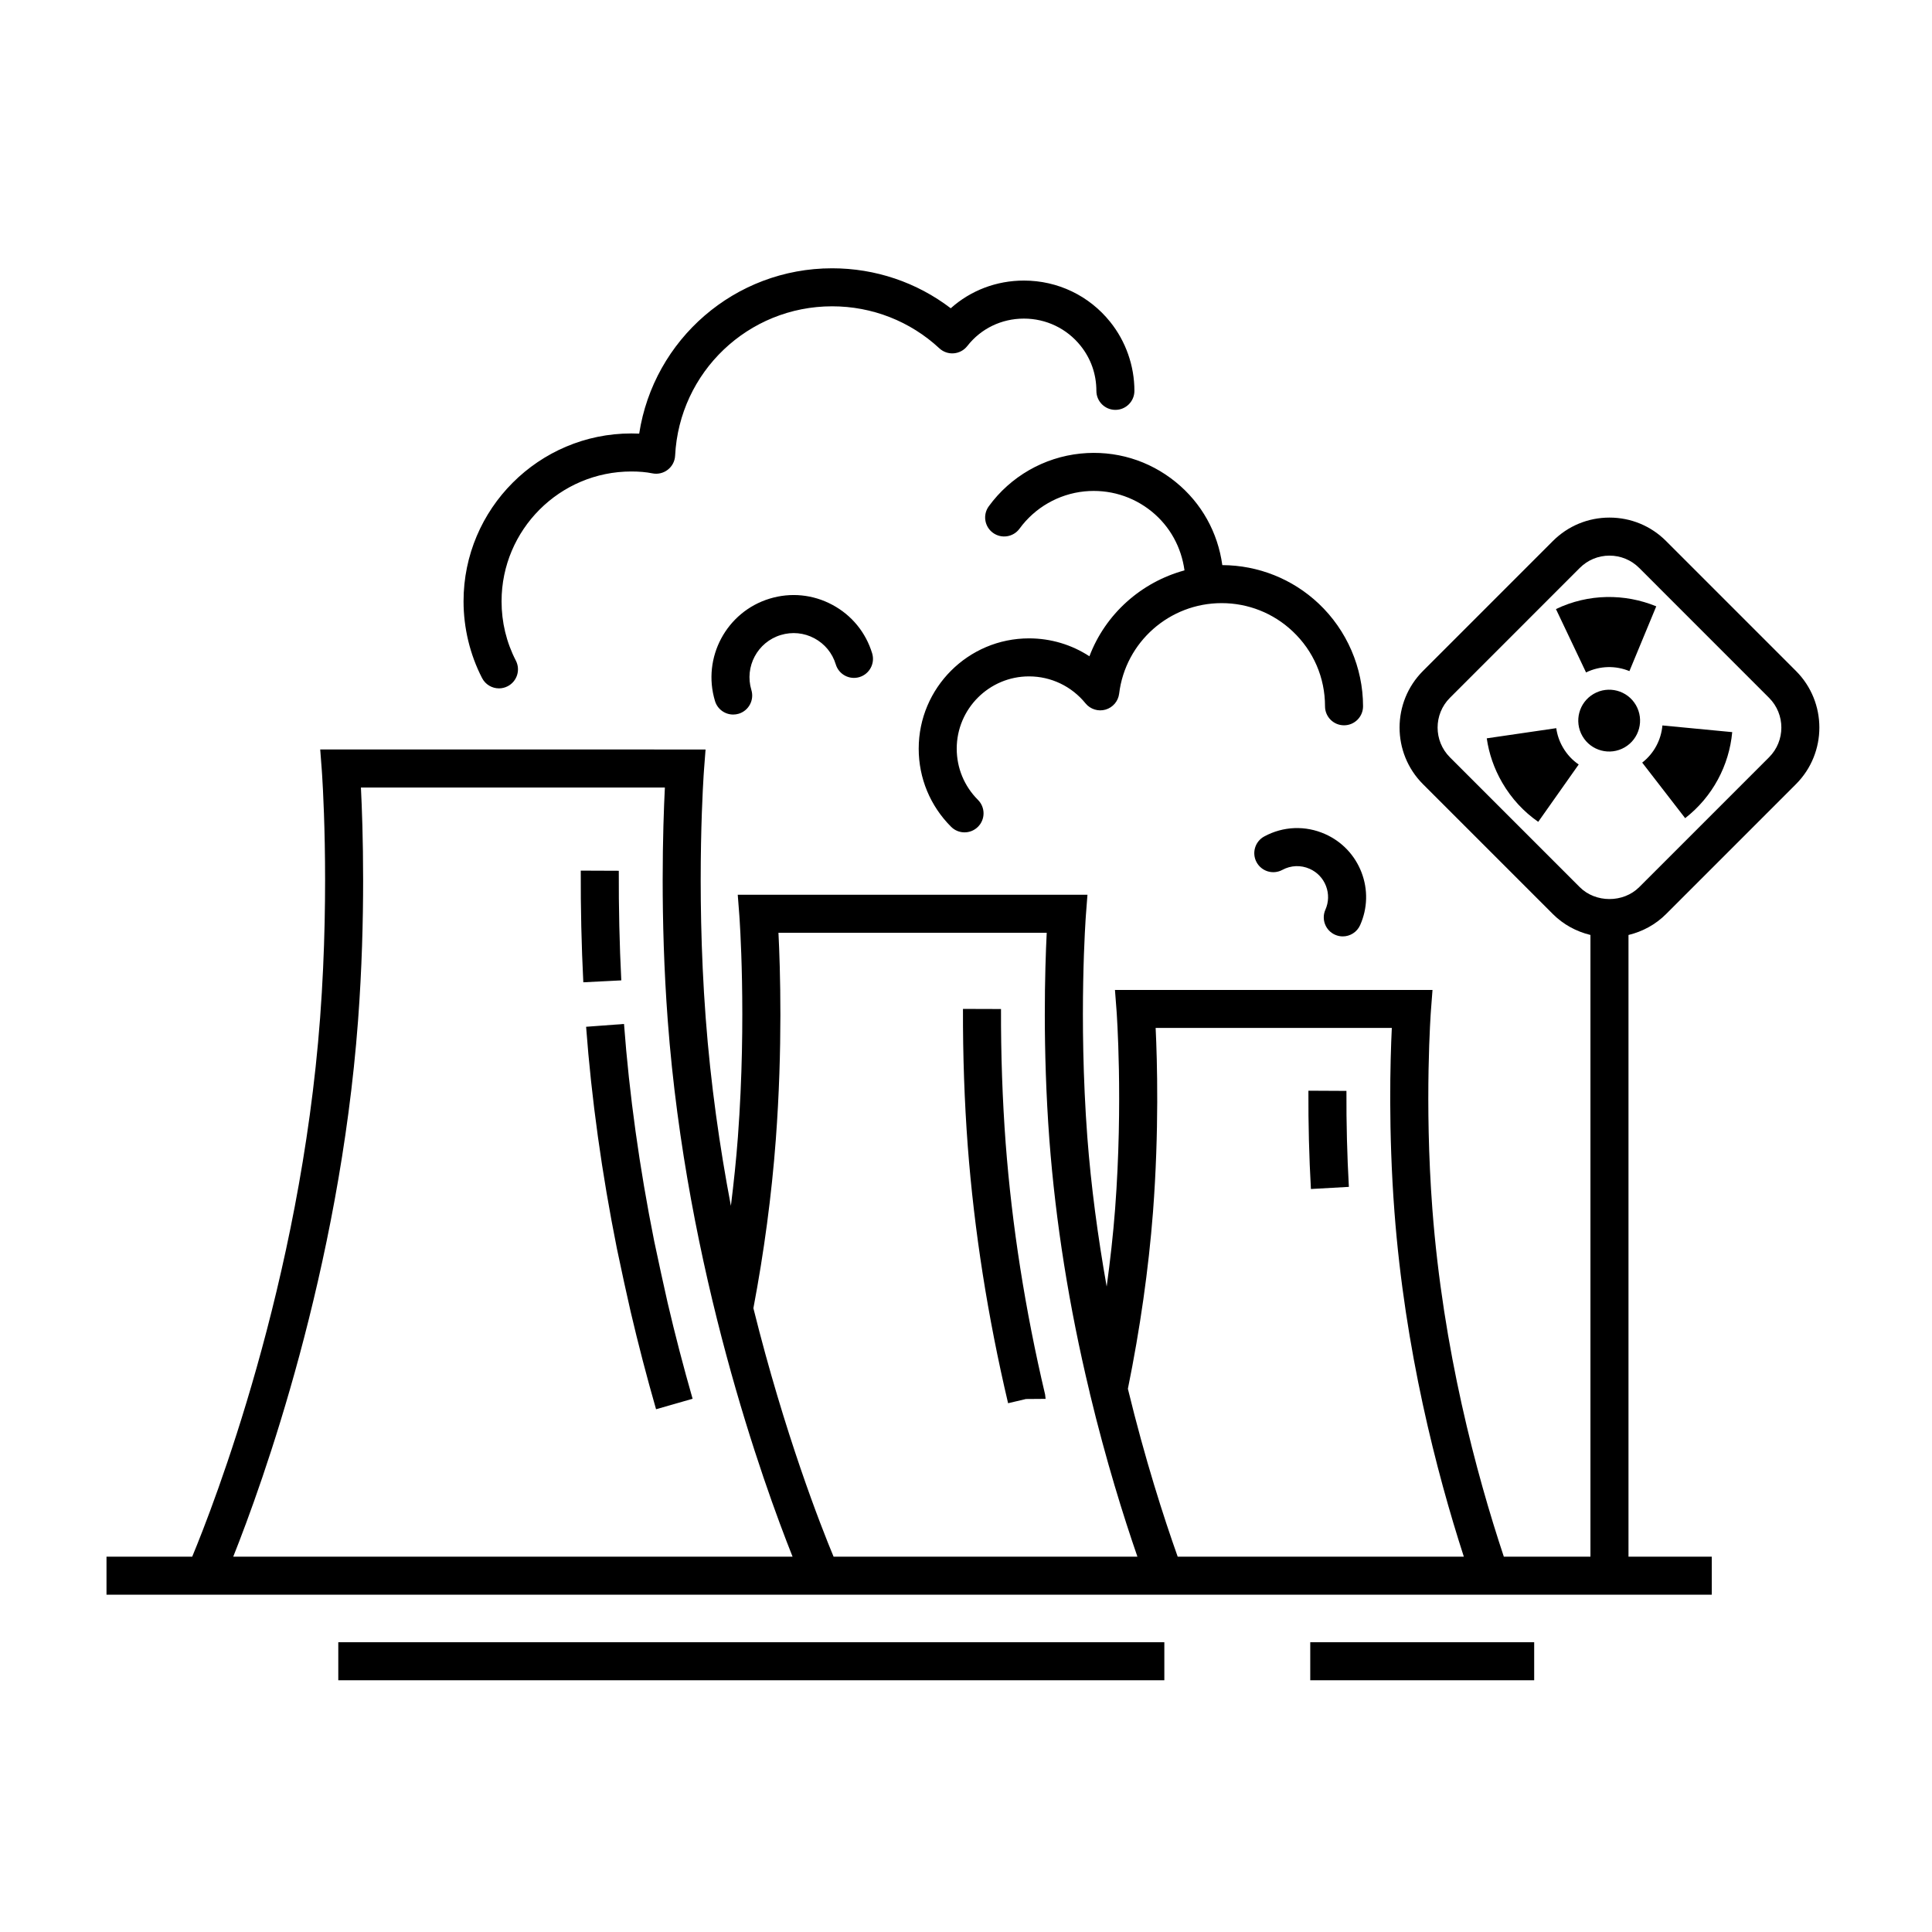 <?xml version="1.0" encoding="UTF-8"?>
<!-- Uploaded to: SVG Repo, www.svgrepo.com, Generator: SVG Repo Mixer Tools -->
<svg fill="#000000" width="800px" height="800px" version="1.1" viewBox="144 144 512 512" xmlns="http://www.w3.org/2000/svg">
 <g>
  <path d="m308.65 403.81-10.066 0.508c-0.488-9.68-0.715-19.637-0.676-29.594l10.078 0.039c-0.035 9.777 0.18 19.543 0.664 29.047zm12.277 85.43c-0.527-2.254-2.906-13.129-3.559-16.34-3.906-19.492-6.602-38.855-7.996-57.539l-10.047 0.746c1.426 19.098 4.176 38.875 8.16 58.773 0.66 3.281 3.082 14.367 3.629 16.66 2.031 8.68 4.301 17.406 6.75 25.926l9.684-2.777c-2.398-8.363-4.633-16.922-6.621-25.449zm90.227 26.629 4.742-1.117 5.199-0.039-0.133-1.152c-5.285-22.406-8.797-44.809-10.449-66.574-0.855-11.496-1.273-23.469-1.238-35.586l-10.078-0.031c-0.035 12.375 0.387 24.609 1.27 36.371 1.695 22.285 5.289 45.211 10.688 68.129zm90.312-57.336c-0.469-8.324-0.684-16.883-0.645-25.434l-10.078-0.051c-0.039 8.75 0.18 17.523 0.664 26.051zm76.062-127.68c-2.273-3.91-7.289-5.234-11.199-2.961-3.91 2.273-5.234 7.285-2.961 11.199 2.273 3.914 7.289 5.234 11.199 2.961 3.906-2.277 5.231-7.289 2.961-11.199zm-19.332 11.234c-0.941-1.617-1.531-3.352-1.773-5.113l-18.418 2.691c0.578 4.035 1.941 8.035 4.117 11.773 2.469 4.246 5.738 7.723 9.523 10.359l10.727-15.203c-1.668-1.129-3.102-2.656-4.176-4.508zm17.617-20.234 7.113-17.168c-8.328-3.422-17.984-3.402-26.582 0.727l7.977 16.793c3.707-1.812 7.891-1.844 11.492-0.352zm3.387 24.246 11.383 14.723c7.305-5.672 11.672-14.027 12.473-22.801l-18.5-1.77c-0.328 3.797-2.207 7.406-5.356 9.848zm-3.633 45.68v164.75h22.066v10.078h-425.41v-10.078h22.715c5.652-13.613 28.625-72.535 33.895-142.8 2.672-35.664 0.469-65.391 0.441-65.688l-0.414-5.422 102.12 0.004-0.414 5.422c-0.023 0.297-2.223 30.023 0.449 65.688 1.309 17.492 3.719 34.273 6.68 49.828 0.762-6.121 1.406-12.211 1.855-18.227 2.383-31.953 0.398-58.527 0.379-58.789l-0.418-5.426h92.676l-0.414 5.426c-0.02 0.262-2 26.887 0.379 58.793 0.992 13.027 2.766 26.289 5.129 39.621 0.945-6.938 1.715-13.805 2.231-20.539 2.168-28.574 0.398-52.418 0.379-52.652l-0.414-5.422h84.152l-0.414 5.422c-0.02 0.238-1.785 24.078 0.379 52.664 2.816 37.191 11.613 70.074 18.938 92.105h22.953v-164.76c-3.734-0.91-7.18-2.762-9.965-5.547l-34.414-34.414c-8.273-8.273-8.273-21.734 0-30.008l34.414-34.422c4.004-4.004 9.336-6.219 15.008-6.219 5.668 0 11 2.207 15.004 6.219l34.414 34.422c8.273 8.273 8.273 21.73 0 30.008l-34.414 34.414c-2.781 2.793-6.227 4.641-9.961 5.551zm-126.01 73.402c-1.176 15.184-3.422 30.945-6.656 46.863 4.559 18.762 9.496 34.066 13.199 44.488h75.828c-7.285-22.52-15.625-54.895-18.383-91.352-1.629-21.484-1.125-39.98-0.699-48.77h-62.59c0.426 8.793 0.93 27.293-0.699 48.77zm-105.9 25.508c8.289 33.336 17.863 57.703 21.25 65.844h80.52c-3.699-10.695-8.309-25.434-12.574-43.141l-0.137-0.637c-5.387-22.398-8.957-44.824-10.617-66.66-1.82-24.43-1.18-45.383-0.707-54.898h-71.094c0.48 9.516 1.125 30.469-0.707 54.891-1.098 14.617-3.098 29.617-5.934 44.602zm-137.85 65.844h148.23c-7.688-19.301-28.102-75.754-33.074-142.04-2.055-27.418-1.285-51.43-0.766-61.789h-80.551c0.523 10.359 1.293 34.371-0.762 61.789-4.977 66.289-25.383 122.74-33.074 142.04zm356.84-177.43c4.207 4.207 11.543 4.211 15.758 0l34.414-34.414c4.344-4.344 4.344-11.41 0-15.754l-34.414-34.422c-2.106-2.106-4.902-3.266-7.875-3.266-2.984 0-5.773 1.16-7.879 3.266l-34.414 34.422c-4.344 4.344-4.344 11.41 0 15.754z"/>
  <path d="m491.23 579.21h59.344v10.078h-59.344zm-257.58 10.078h218.91v-10.078h-218.91z"/>
  <path d="m271.75 323.69c-3.211-6.242-4.906-13.273-4.906-20.348 0-24.52 19.949-44.473 44.473-44.473 0.715 0 1.402 0.016 2.074 0.047 3.84-24.965 25.352-43.816 51.133-43.816 11.457 0 22.445 3.727 31.434 10.594 5.269-4.715 12.102-7.34 19.391-7.34 8.949 0 17.285 3.988 22.867 10.957 4.137 5.148 6.414 11.645 6.414 18.27 0 2.781-2.254 5.039-5.039 5.039s-5.039-2.258-5.039-5.039c0-4.41-1.449-8.543-4.195-11.965-3.668-4.57-9.133-7.184-15.008-7.184-5.941 0-11.41 2.648-15.008 7.273-0.867 1.113-2.168 1.812-3.57 1.926-1.406 0.121-2.801-0.367-3.836-1.328-7.727-7.176-17.816-11.129-28.41-11.129-22.219 0-40.496 17.387-41.613 39.586-0.074 1.473-0.785 2.832-1.949 3.727-1.164 0.906-2.664 1.246-4.098 0.953-1.617-0.332-3.438-0.492-5.551-0.492-18.969 0-34.395 15.434-34.395 34.395 0 5.551 1.273 10.848 3.793 15.738 1.27 2.473 0.297 5.512-2.18 6.785-0.734 0.379-1.527 0.559-2.297 0.559-1.828 0-3.586-0.996-4.484-2.734zm158.62-59.492c-9.715 0.988-18.582 6.082-24.328 13.969-1.641 2.246-1.148 5.402 1.102 7.039 2.254 1.637 5.394 1.145 7.039-1.102 4.066-5.582 10.34-9.184 17.211-9.879 6.457-0.637 12.801 1.25 17.844 5.356 4.816 3.93 7.828 9.445 8.664 15.574-11.516 3.144-20.965 11.582-25.195 22.766-4.707-3.074-10.23-4.746-16.012-4.746-16.117 0-29.23 13.113-29.23 29.23 0 7.812 3.047 15.164 8.586 20.703 0.984 0.984 2.273 1.477 3.562 1.477 1.289 0 2.578-0.492 3.562-1.477 1.969-1.969 1.969-5.152 0-7.125-3.633-3.633-5.633-8.453-5.633-13.578 0-10.559 8.59-19.156 19.156-19.156 5.824 0 11.281 2.606 14.969 7.141 1.273 1.566 3.367 2.223 5.305 1.668 1.945-0.559 3.367-2.227 3.613-4.231 1.664-13.68 13.336-23.992 27.16-23.992 7.027 0 13.707 2.648 18.809 7.461 5.543 5.223 8.59 12.281 8.59 19.879 0 2.781 2.254 5.039 5.039 5.039s5.039-2.258 5.039-5.039c0-10.254-4.289-20.168-11.754-27.211-6.938-6.543-16.008-10.156-25.543-10.203-1.184-8.66-5.496-16.434-12.309-21.984-7.137-5.824-16.094-8.504-25.246-7.578zm-79.457 48.086c3.004-0.906 6.156-0.598 8.906 0.871 2.75 1.473 4.766 3.926 5.672 6.918 0.805 2.66 3.606 4.168 6.281 3.359 2.66-0.812 4.168-3.621 3.359-6.289-1.688-5.562-5.441-10.137-10.57-12.871-5.125-2.742-11.012-3.324-16.574-1.633-11.48 3.481-17.984 15.66-14.504 27.145 0.66 2.176 2.656 3.578 4.82 3.578 0.484 0 0.973-0.07 1.461-0.215 2.66-0.812 4.168-3.621 3.359-6.289-1.863-6.168 1.621-12.707 7.789-14.574zm146.89 79.434c0.664 0.297 1.359 0.438 2.039 0.438 1.934 0 3.773-1.117 4.609-2.992 1.984-4.465 2.109-9.43 0.359-13.984-1.758-4.555-5.176-8.16-9.637-10.141-5.223-2.328-11.109-2.098-16.133 0.629-2.449 1.324-3.359 4.383-2.035 6.828 1.328 2.445 4.367 3.359 6.828 2.035 2.262-1.223 4.898-1.328 7.246-0.281 2 0.887 3.535 2.504 4.324 4.551 0.785 2.047 0.73 4.277-0.16 6.277-1.125 2.535 0.016 5.512 2.559 6.641z"/>
 </g>
</svg>